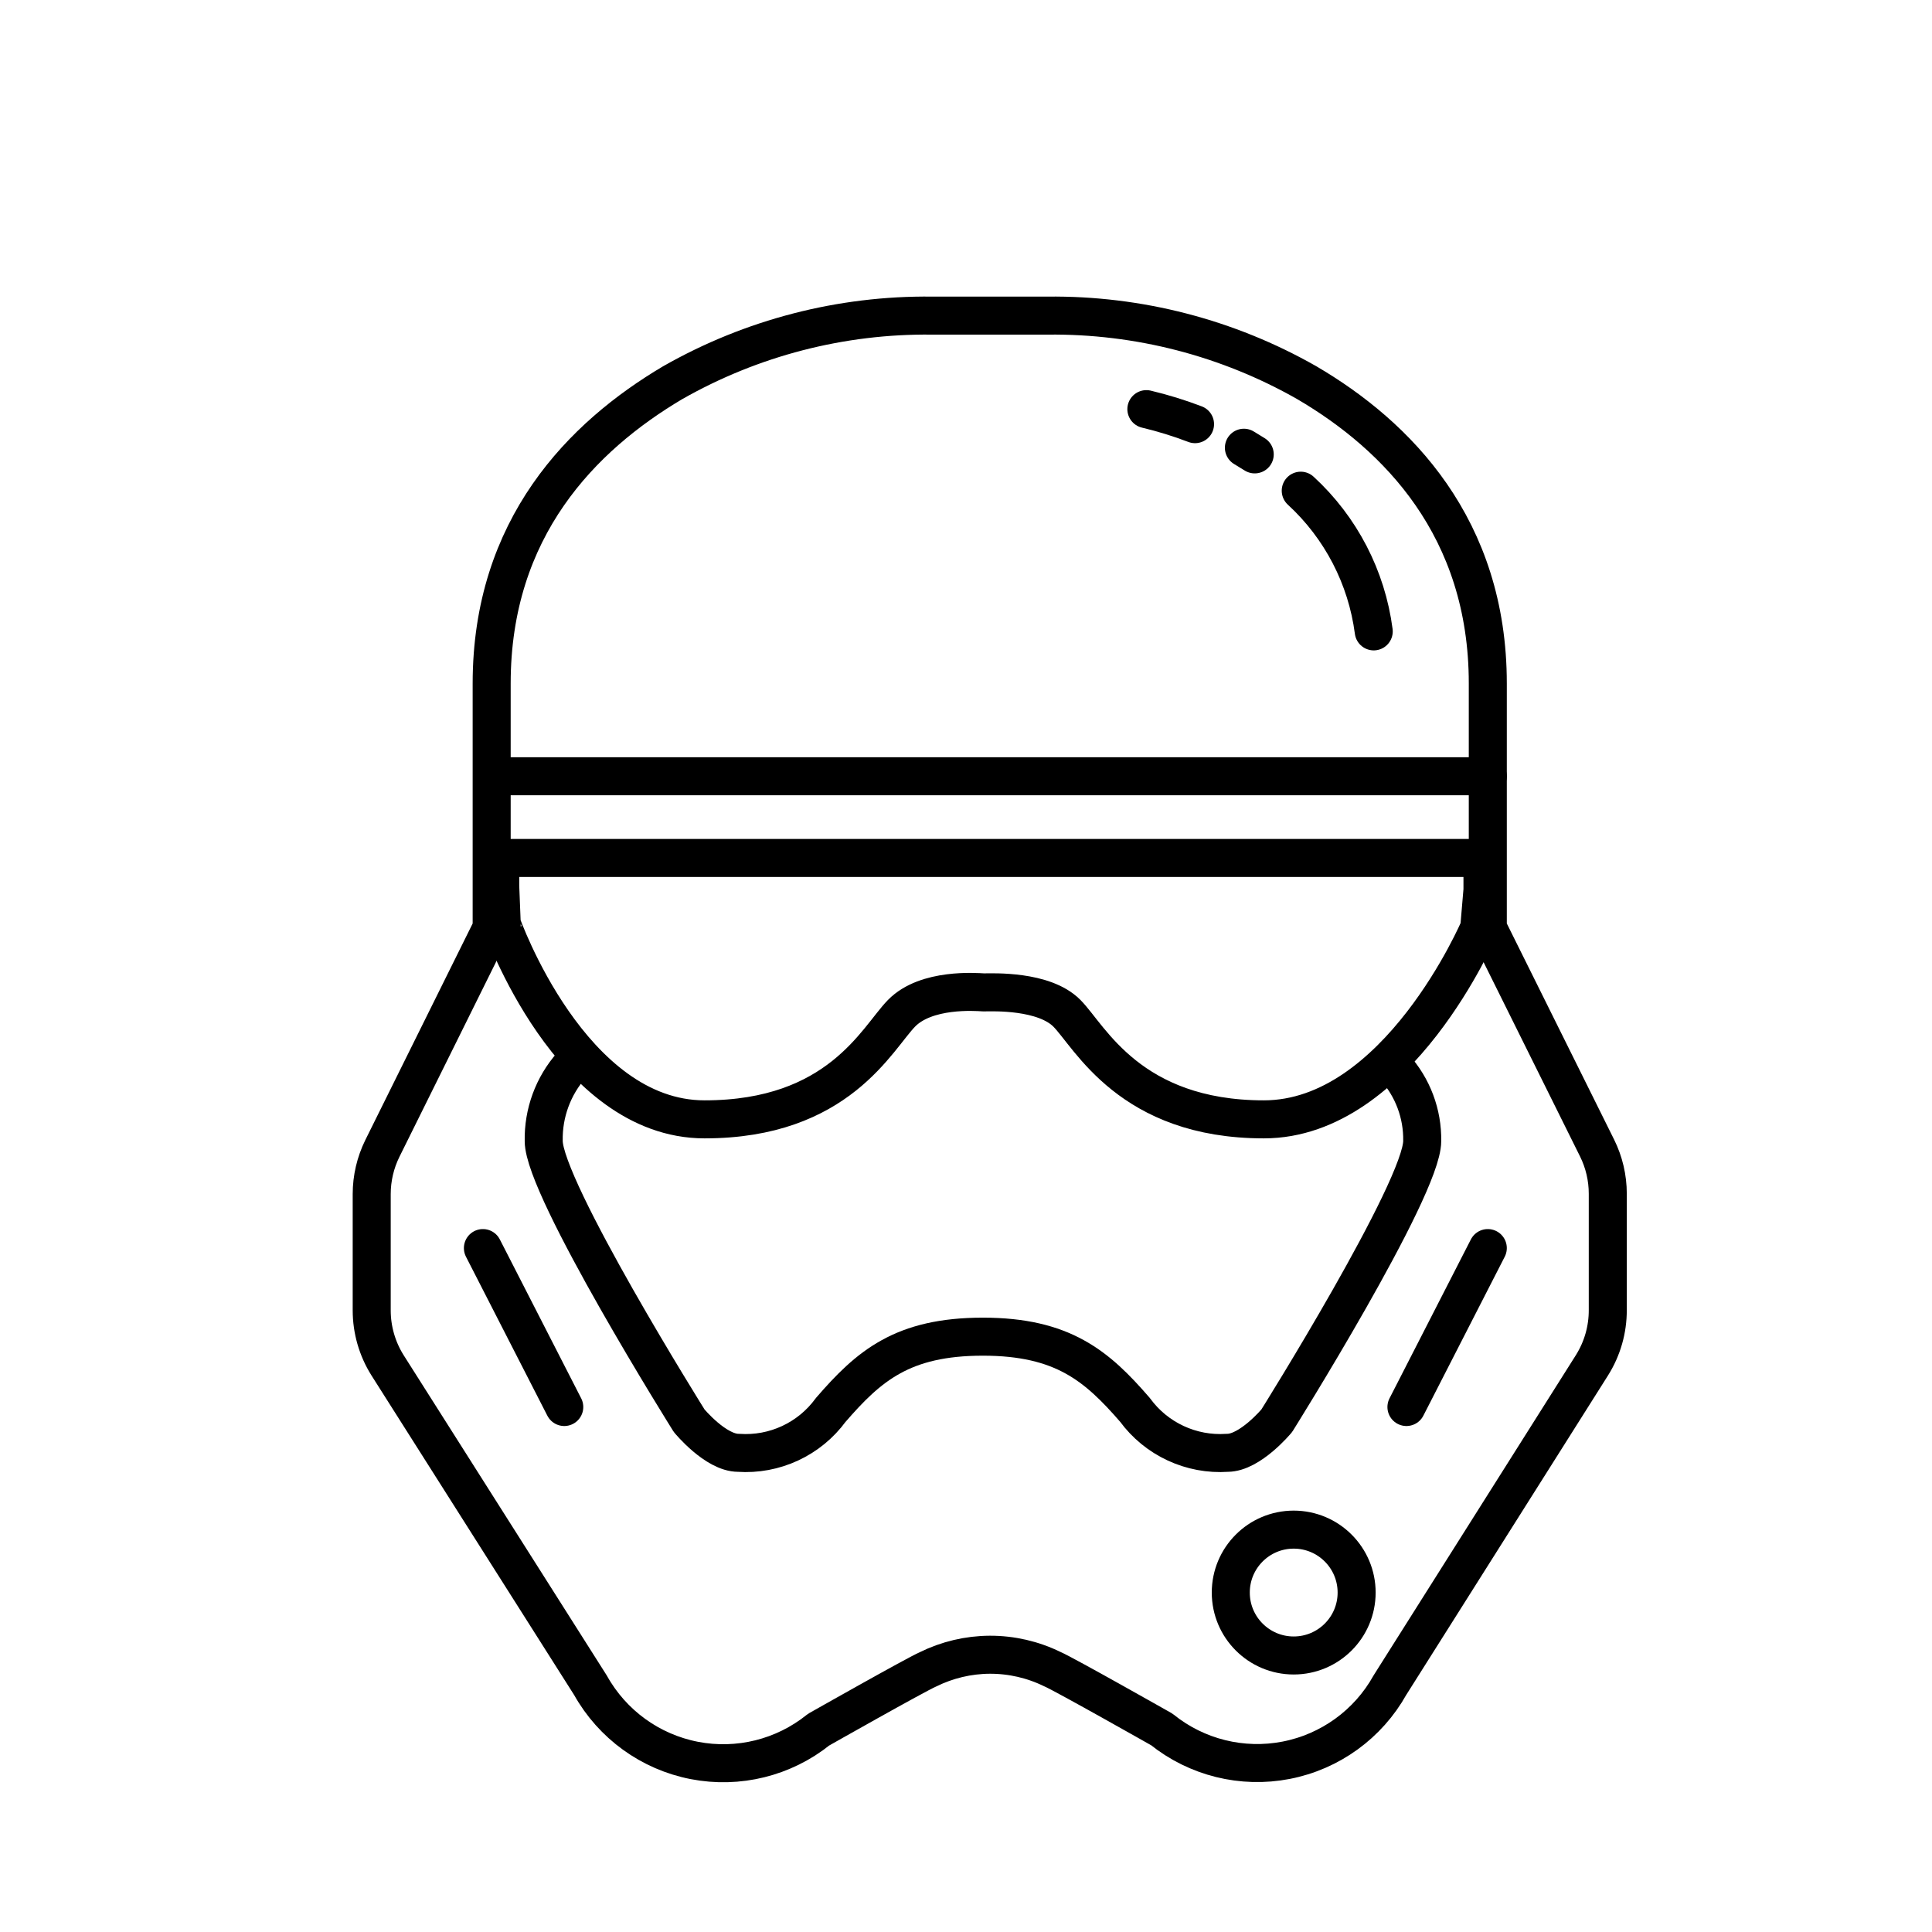 <?xml version="1.0" encoding="UTF-8"?>
<!-- Uploaded to: ICON Repo, www.svgrepo.com, Generator: ICON Repo Mixer Tools -->
<svg width="800px" height="800px" version="1.1" viewBox="144 144 512 512" xmlns="http://www.w3.org/2000/svg">
 <g fill="none" stroke="#000000" stroke-linecap="round" stroke-linejoin="round" stroke-width="2">
  <path transform="matrix(5.038 0 0 5.038 148.09 148.09)" d="m25.5 40.02h51.95"/>
  <path transform="matrix(5.038 0 0 5.038 148.09 148.09)" d="m24.59 64.84 4.28 8.36"/>
  <path transform="matrix(5.038 0 0 5.038 148.09 148.09)" d="m51.23 15.79h3.06c4.779-0.054 9.487 1.164 13.64 3.53 4.76 2.79 9.52 7.63 9.52 15.82v12.86l5.75 11.58c0.369 0.747 0.561 1.568 0.561 2.401v6.11c0.005 1.03-0.283 2.038-0.83 2.91l-10.63 16.83c-1.149 2.057-3.146 3.502-5.459 3.951-2.312 0.449-4.706-0.144-6.541-1.621 0 0-5.12-2.9-5.75-3.17v7.75e-4c-1.027-0.505-2.156-0.765-3.3-0.761-1.128 0.006-2.239 0.27-3.25 0.77-0.63 0.27-5.75 3.17-5.75 3.17-1.835 1.477-4.228 2.07-6.541 1.621s-4.31-1.895-5.459-3.951l-10.68-16.84c-0.541-0.863-0.829-1.861-0.83-2.88v-6.12c0-0.833 0.192-1.654 0.56-2.401l5.75-11.6v-12.86c0-8.19 4.76-13 9.52-15.82h7.76e-4c4.153-2.366 8.861-3.584 13.64-3.53z"/>
  <path transform="matrix(5.038 0 0 5.038 148.09 148.09)" d="m51 44.32h-25.499v1.47l0.08 2c0-7.75e-4 3.62 10.279 10.67 10.279 7.05 0 9.06-4.25 10.36-5.58 1.3-1.33 3.92-1.12 4.3-1.1h0.089c0.39 0 3.1-0.12 4.31 1.1 1.21 1.22 3.31 5.58 10.36 5.58 7.05 0 11.33-10.07 11.33-10.07l0.17-2v-1.679z"/>
  <path transform="matrix(5.038 0 0 5.038 148.09 148.09)" d="m72.54 55.32c0.962 1.065 1.484 2.455 1.46 3.89 0 2.5-7.65 14.71-7.65 14.71s-1.4 1.69-2.6 1.69c-1.9 0.131-3.736-0.723-4.86-2.26-2-2.31-3.8-3.85-8-3.85-4.23 0-6 1.54-8 3.85h-7.75e-4c-1.123 1.539-2.959 2.393-4.86 2.26-1.2 0-2.59-1.69-2.59-1.69s-7.65-12.21-7.65-14.71c-0.03-1.471 0.495-2.899 1.47-4"/>
  <path transform="matrix(5.038 0 0 5.038 148.09 148.09)" d="m77.45 64.84-4.28 8.36"/>
  <path transform="matrix(5.038 0 0 5.038 148.09 148.09)" d="m70.55 82.96c0 1.828-1.482 3.31-3.31 3.31s-3.31-1.482-3.31-3.31c0-1.828 1.482-3.31 3.31-3.31s3.31 1.482 3.31 3.31"/>
  <path transform="matrix(5.038 0 0 5.038 148.09 148.09)" d="m67.61 25c2.11 1.939 3.469 4.559 3.84 7.4"/>
  <path transform="matrix(5.038 0 0 5.038 148.09 148.09)" d="m64.62 22.74 0.57 0.35"/>
  <path transform="matrix(5.038 0 0 5.038 148.09 148.09)" d="m59.49 20.71c0.87 0.207 1.725 0.471 2.56 0.79"/>
 </g>
</svg>